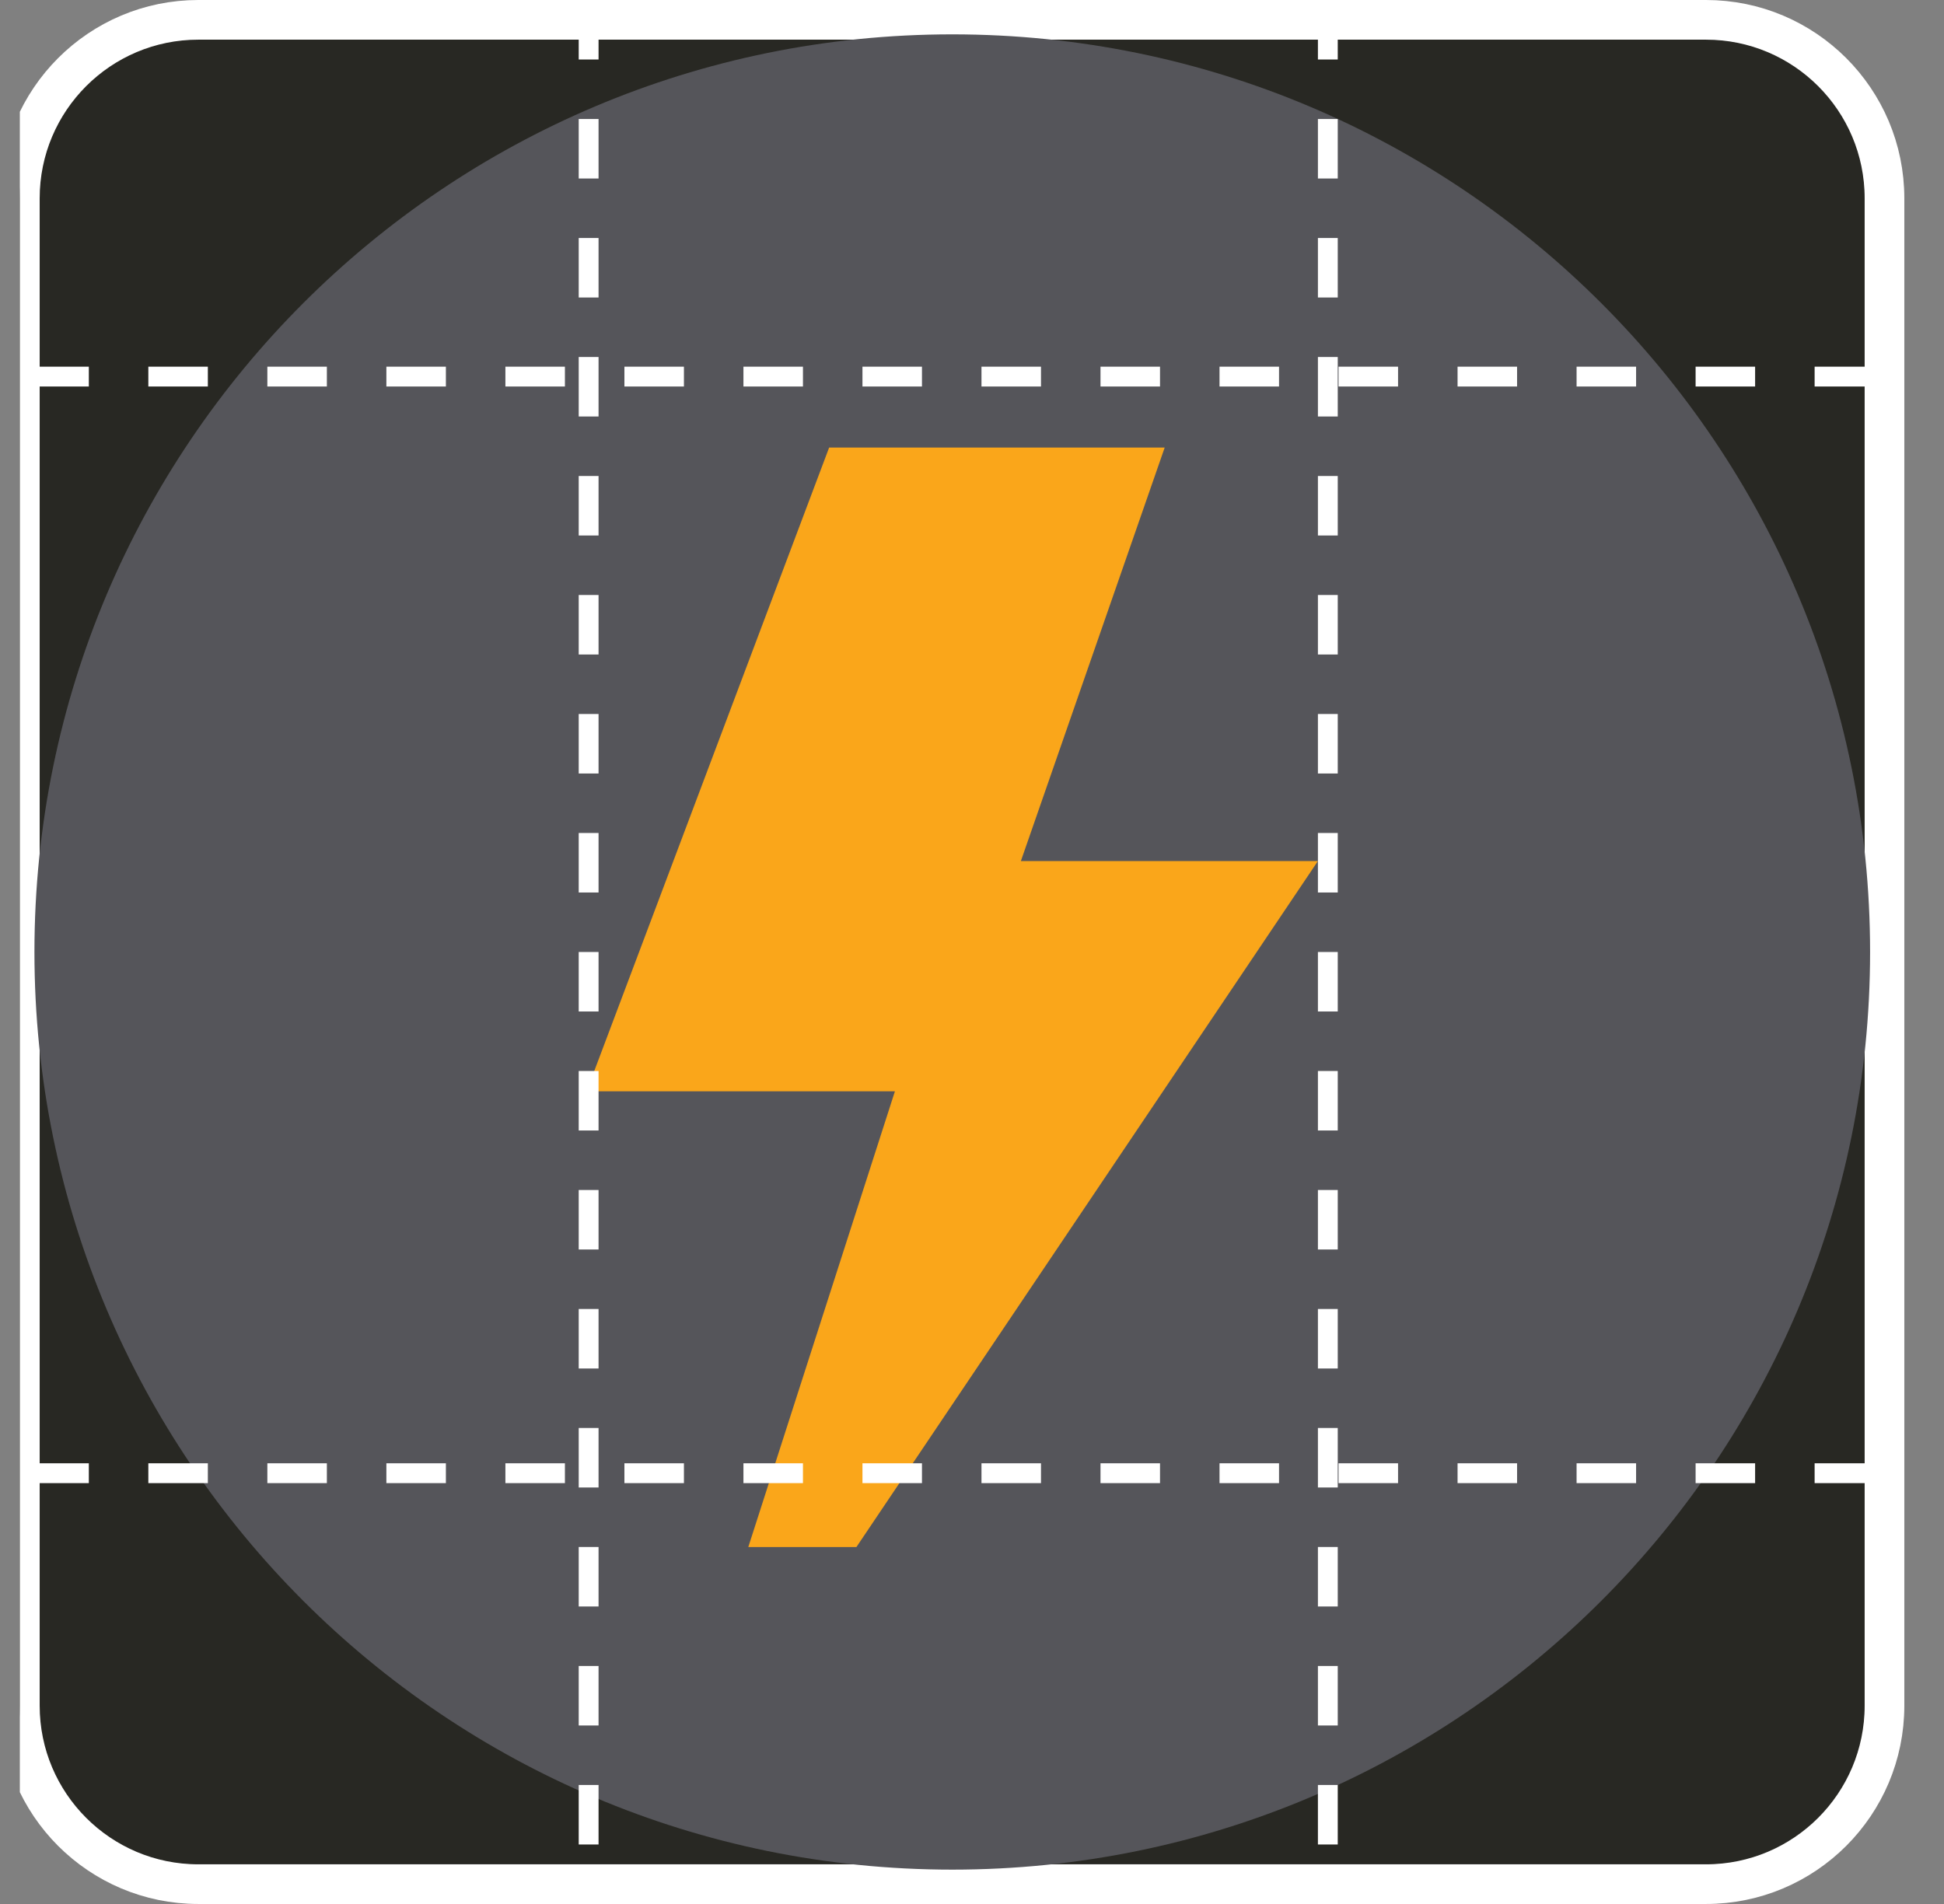 <svg width="49" height="48" viewBox="0 0 49 48" fill="none" xmlns="http://www.w3.org/2000/svg">
<rect x="0" y="0" width="49" height="48" fill="#808080" stroke="none"/>
<g clip-path="url(#clip0_9741_593)">
<path d="M5 0.5H43C45.485 0.5 47.5 2.515 47.5 5V43C47.5 45.485 45.485 47.5 43 47.5H5C2.515 47.5 0.5 45.485 0.5 43V5C0.5 2.515 2.515 0.5 5 0.5Z" fill="#282823" stroke="white"/>
<path d="M24.003 47.134C36.779 47.134 47.137 36.777 47.137 24C47.137 11.223 36.779 0.866 24.003 0.866C11.226 0.866 0.868 11.223 0.868 24C0.868 36.777 11.226 47.134 24.003 47.134Z" fill="#55555A"/>
<path d="M20.899 11.283H29.357L25.732 21.707H33.219L21.586 39.002H18.861L22.557 27.512H14.786L20.899 11.283Z" fill="#FAA61A"/>
<line x1="0.739" y1="37.14" x2="48" y2="37.14" stroke="white" stroke-width="0.5" stroke-dasharray="1.5 1.5"/>
<line x1="0.739" y1="9.494" x2="48" y2="9.494" stroke="white" stroke-width="0.5" stroke-dasharray="1.5 1.5"/>
<path d="M14.837 0L14.837 47.134" stroke="white" stroke-width="0.5" stroke-dasharray="1.5 1.5"/>
<line x1="33.469" y1="1.129e-08" x2="33.469" y2="47.134" stroke="white" stroke-width="0.5" stroke-dasharray="1.5 1.5"/>
</g>
<defs>
<clipPath id="clip0_9741_593">
<rect width="48" height="48" fill="white" transform="translate(0.5)"/>
</clipPath>
</defs>
</svg>
